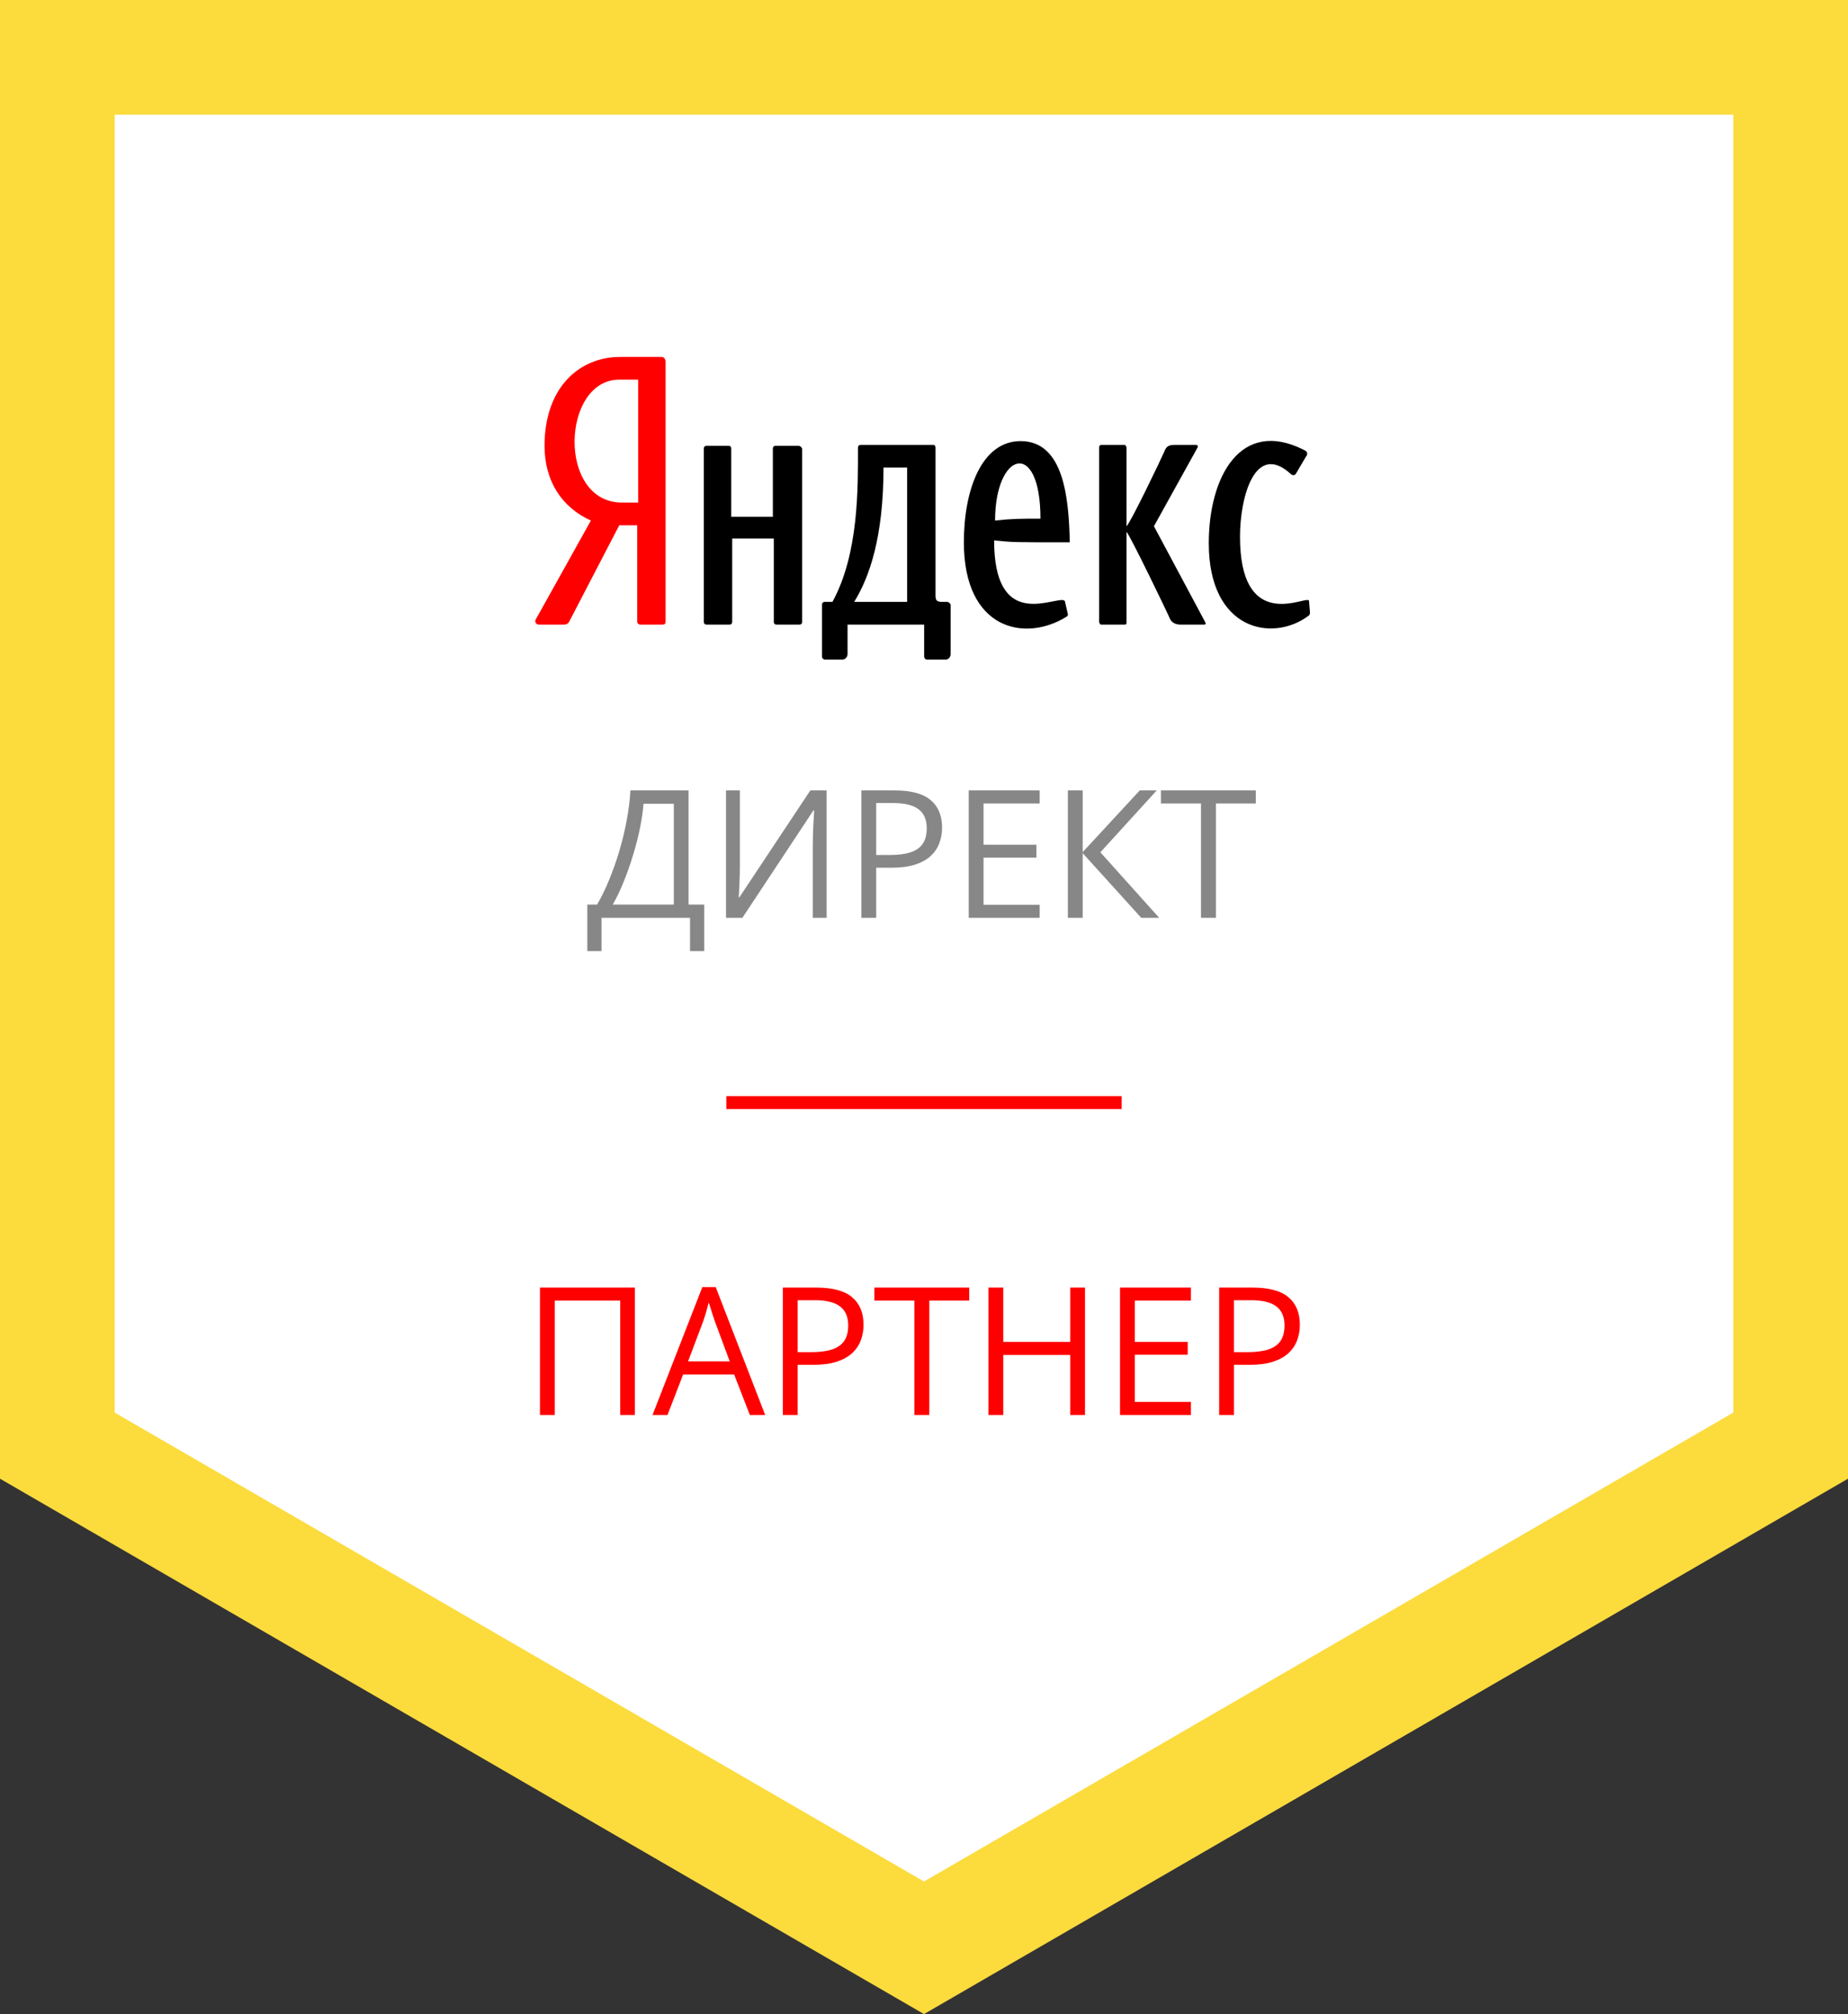 <svg width="145" height="158" viewBox="0 0 145 158" fill="none" xmlns="http://www.w3.org/2000/svg">
<rect x="0" y="0" width="145" height="158" fill="#333333" stroke="none"/>
<path d="M140.5 4.5V113.406L72.5 152.799L4.5 113.406V4.5H140.5Z" fill="white" stroke="#FCDB3D" stroke-width="9"/>
<path d="M51.854 28H48.663C45.473 28 42.727 30.374 42.727 34.974C42.727 37.72 44.063 39.797 46.363 40.836L42.06 48.552C41.911 48.775 42.06 48.997 42.282 48.997H44.286C44.434 48.997 44.582 48.923 44.657 48.775L48.589 41.207H49.999V48.775C49.999 48.849 50.073 48.997 50.221 48.997H52.002C52.15 48.997 52.224 48.923 52.224 48.775V28.297C52.15 28.074 52.076 28 51.854 28ZM49.999 39.426H48.812C43.692 39.426 44.063 29.781 48.589 29.781H50.073V39.426H49.999Z" fill="#FF0000"/>
<path d="M62.644 34.975H60.864C60.715 34.975 60.641 35.049 60.641 35.197V40.539H57.376V35.197C57.376 35.049 57.302 34.975 57.154 34.975H55.447C55.299 34.975 55.225 35.049 55.225 35.197V48.775C55.225 48.923 55.299 48.998 55.447 48.998H57.228C57.376 48.998 57.45 48.923 57.45 48.775V42.246H60.715V48.775C60.715 48.923 60.789 48.998 60.938 48.998H62.718C62.867 48.998 62.941 48.923 62.941 48.775V35.197C62.867 35.049 62.793 34.975 62.644 34.975ZM102.71 47.143C102.71 47.069 102.636 47.069 102.562 47.069C101.82 47.069 97.294 49.22 97.294 42.097C97.294 38.981 98.481 34.604 101.3 37.201C101.374 37.275 101.449 37.275 101.523 37.275C101.597 37.275 101.671 37.201 101.745 37.052L102.487 35.791C102.562 35.717 102.562 35.642 102.562 35.568C102.562 35.42 102.413 35.346 102.265 35.272C97.368 32.823 94.845 37.349 94.845 42.617C94.845 49.443 99.816 50.407 102.636 48.33C102.784 48.256 102.784 48.107 102.784 48.033L102.71 47.143ZM90.542 41.281L93.955 35.123C94.029 35.049 93.955 34.901 93.881 34.901H92.174C91.655 34.901 91.506 35.049 91.358 35.42C91.21 35.791 88.687 41.059 88.39 41.281V35.123C88.39 35.049 88.316 34.901 88.242 34.901H86.387C86.313 34.901 86.238 34.975 86.238 35.123V48.775C86.238 48.849 86.313 48.998 86.387 48.998H88.242C88.39 48.998 88.39 48.923 88.39 48.775V41.727C88.613 41.875 91.729 48.33 91.803 48.553C91.951 48.849 92.248 48.998 92.619 48.998H94.474C94.623 48.998 94.623 48.923 94.548 48.775L90.542 41.281ZM74.293 47.217H73.922C73.477 47.217 73.403 47.069 73.403 46.698V35.123C73.403 34.975 73.328 34.901 73.254 34.901H67.541C67.393 34.901 67.319 34.975 67.319 35.123C67.319 38.239 67.393 43.433 65.315 47.217H64.722C64.573 47.217 64.499 47.291 64.499 47.44V51.52C64.499 51.669 64.647 51.743 64.722 51.743H66.057C66.354 51.743 66.502 51.52 66.502 51.298V48.998H72.512V51.52C72.512 51.595 72.586 51.743 72.735 51.743H74.219C74.367 51.743 74.59 51.595 74.59 51.298V47.44C74.516 47.291 74.441 47.217 74.293 47.217ZM71.177 47.217H67.022C68.209 45.288 69.322 42.172 69.322 36.681H71.177V47.217ZM80.08 34.604C77.038 34.604 75.628 38.388 75.628 42.543C75.628 49.369 80.377 50.407 83.642 48.404C83.79 48.33 83.79 48.256 83.79 48.182L83.567 47.217C83.567 47.143 83.493 47.069 83.345 47.069C82.158 47.069 78.003 49.146 78.003 42.394C79.487 42.543 79.487 42.543 83.938 42.543C83.864 39.13 83.493 34.604 80.08 34.604ZM78.077 40.836C78.077 35.42 81.638 34.381 81.638 40.688C80.08 40.688 79.412 40.688 78.077 40.836Z" fill="black"/>
<path d="M42.367 111V101.006H49.812V111H48.663V102.031H43.529V111H42.367ZM58.835 111L57.605 107.828H53.599L52.375 111H51.199L55.109 100.965H56.155L60.038 111H58.835ZM57.256 106.796L56.087 103.645C56.06 103.562 56.014 103.428 55.95 103.241C55.891 103.054 55.829 102.861 55.766 102.66C55.702 102.46 55.649 102.298 55.608 102.175C55.563 102.362 55.513 102.549 55.458 102.735C55.408 102.918 55.358 103.089 55.308 103.248C55.258 103.403 55.214 103.535 55.178 103.645L53.988 106.796H57.256ZM64.037 101.006C65.327 101.006 66.268 101.259 66.86 101.765C67.457 102.266 67.756 102.986 67.756 103.925C67.756 104.349 67.685 104.752 67.544 105.135C67.407 105.513 67.184 105.848 66.874 106.14C66.564 106.427 66.156 106.655 65.65 106.823C65.149 106.987 64.534 107.069 63.805 107.069H62.588V111H61.426V101.006H64.037ZM63.928 101.997H62.588V106.071H63.675C64.313 106.071 64.844 106.003 65.268 105.866C65.696 105.729 66.017 105.508 66.231 105.203C66.446 104.893 66.553 104.483 66.553 103.973C66.553 103.307 66.341 102.813 65.917 102.489C65.493 102.161 64.83 101.997 63.928 101.997ZM72.917 111H71.748V102.031H68.603V101.006H76.048V102.031H72.917V111ZM85.133 111H83.971V106.29H78.721V111H77.559V101.006H78.721V105.265H83.971V101.006H85.133V111ZM93.445 111H87.881V101.006H93.445V102.031H89.043V105.265H93.192V106.276H89.043V109.975H93.445V111ZM98.272 101.006C99.561 101.006 100.502 101.259 101.095 101.765C101.692 102.266 101.99 102.986 101.99 103.925C101.99 104.349 101.92 104.752 101.778 105.135C101.642 105.513 101.418 105.848 101.108 106.14C100.799 106.427 100.391 106.655 99.885 106.823C99.383 106.987 98.768 107.069 98.039 107.069H96.822V111H95.66V101.006H98.272ZM98.162 101.997H96.822V106.071H97.909C98.547 106.071 99.078 106.003 99.502 105.866C99.93 105.729 100.252 105.508 100.466 105.203C100.68 104.893 100.787 104.483 100.787 103.973C100.787 103.307 100.575 102.813 100.151 102.489C99.728 102.161 99.064 101.997 98.162 101.997Z" fill="#FF0000"/>
<path d="M54.025 62.006V70.961H55.256V74.611H54.142V72H47.196V74.611H46.082V70.961H46.848C47.19 70.378 47.508 69.724 47.805 68.999C48.105 68.27 48.372 67.509 48.605 66.716C48.842 65.918 49.033 65.118 49.179 64.316C49.329 63.514 49.425 62.744 49.466 62.006H54.025ZM52.87 63.052H50.491C50.45 63.617 50.359 64.248 50.218 64.945C50.077 65.638 49.894 66.349 49.671 67.078C49.452 67.807 49.206 68.507 48.933 69.177C48.664 69.847 48.379 70.441 48.078 70.961H52.87V63.052ZM56.965 62.006H58.052V67.782C58.052 68.001 58.05 68.24 58.045 68.5C58.04 68.755 58.033 69.006 58.024 69.252C58.015 69.498 58.004 69.721 57.99 69.922C57.981 70.122 57.972 70.277 57.963 70.387H58.018L63.582 62.006H64.86V72H63.773V66.292C63.773 66.05 63.778 65.795 63.787 65.526C63.796 65.253 63.805 64.989 63.815 64.733C63.828 64.478 63.842 64.25 63.855 64.05C63.869 63.845 63.878 63.688 63.883 63.578H63.821L58.25 72H56.965V62.006ZM70.199 62.006C71.489 62.006 72.43 62.259 73.022 62.765C73.62 63.266 73.918 63.986 73.918 64.925C73.918 65.349 73.847 65.752 73.706 66.135C73.569 66.513 73.346 66.848 73.036 67.14C72.726 67.427 72.318 67.655 71.812 67.823C71.311 67.987 70.696 68.069 69.967 68.069H68.75V72H67.588V62.006H70.199ZM70.09 62.997H68.75V67.071H69.837C70.475 67.071 71.006 67.003 71.43 66.866C71.858 66.73 72.179 66.508 72.394 66.203C72.608 65.893 72.715 65.483 72.715 64.973C72.715 64.307 72.503 63.813 72.079 63.489C71.655 63.161 70.992 62.997 70.09 62.997ZM81.574 72H76.01V62.006H81.574V63.031H77.172V66.265H81.321V67.276H77.172V70.975H81.574V72ZM90.953 72H89.545L84.951 66.928V72H83.789V62.006H84.951V66.846L89.429 62.006H90.762L86.339 66.859L90.953 72ZM95.403 72H94.234V63.031H91.09V62.006H98.534V63.031H95.403V72Z" fill="#878787"/>
<line x1="57" y1="86.5" x2="88" y2="86.5" stroke="#FF0000"/>
<line x1="57" y1="86.5" x2="88" y2="86.5" stroke="#FF0000"/>
</svg>
